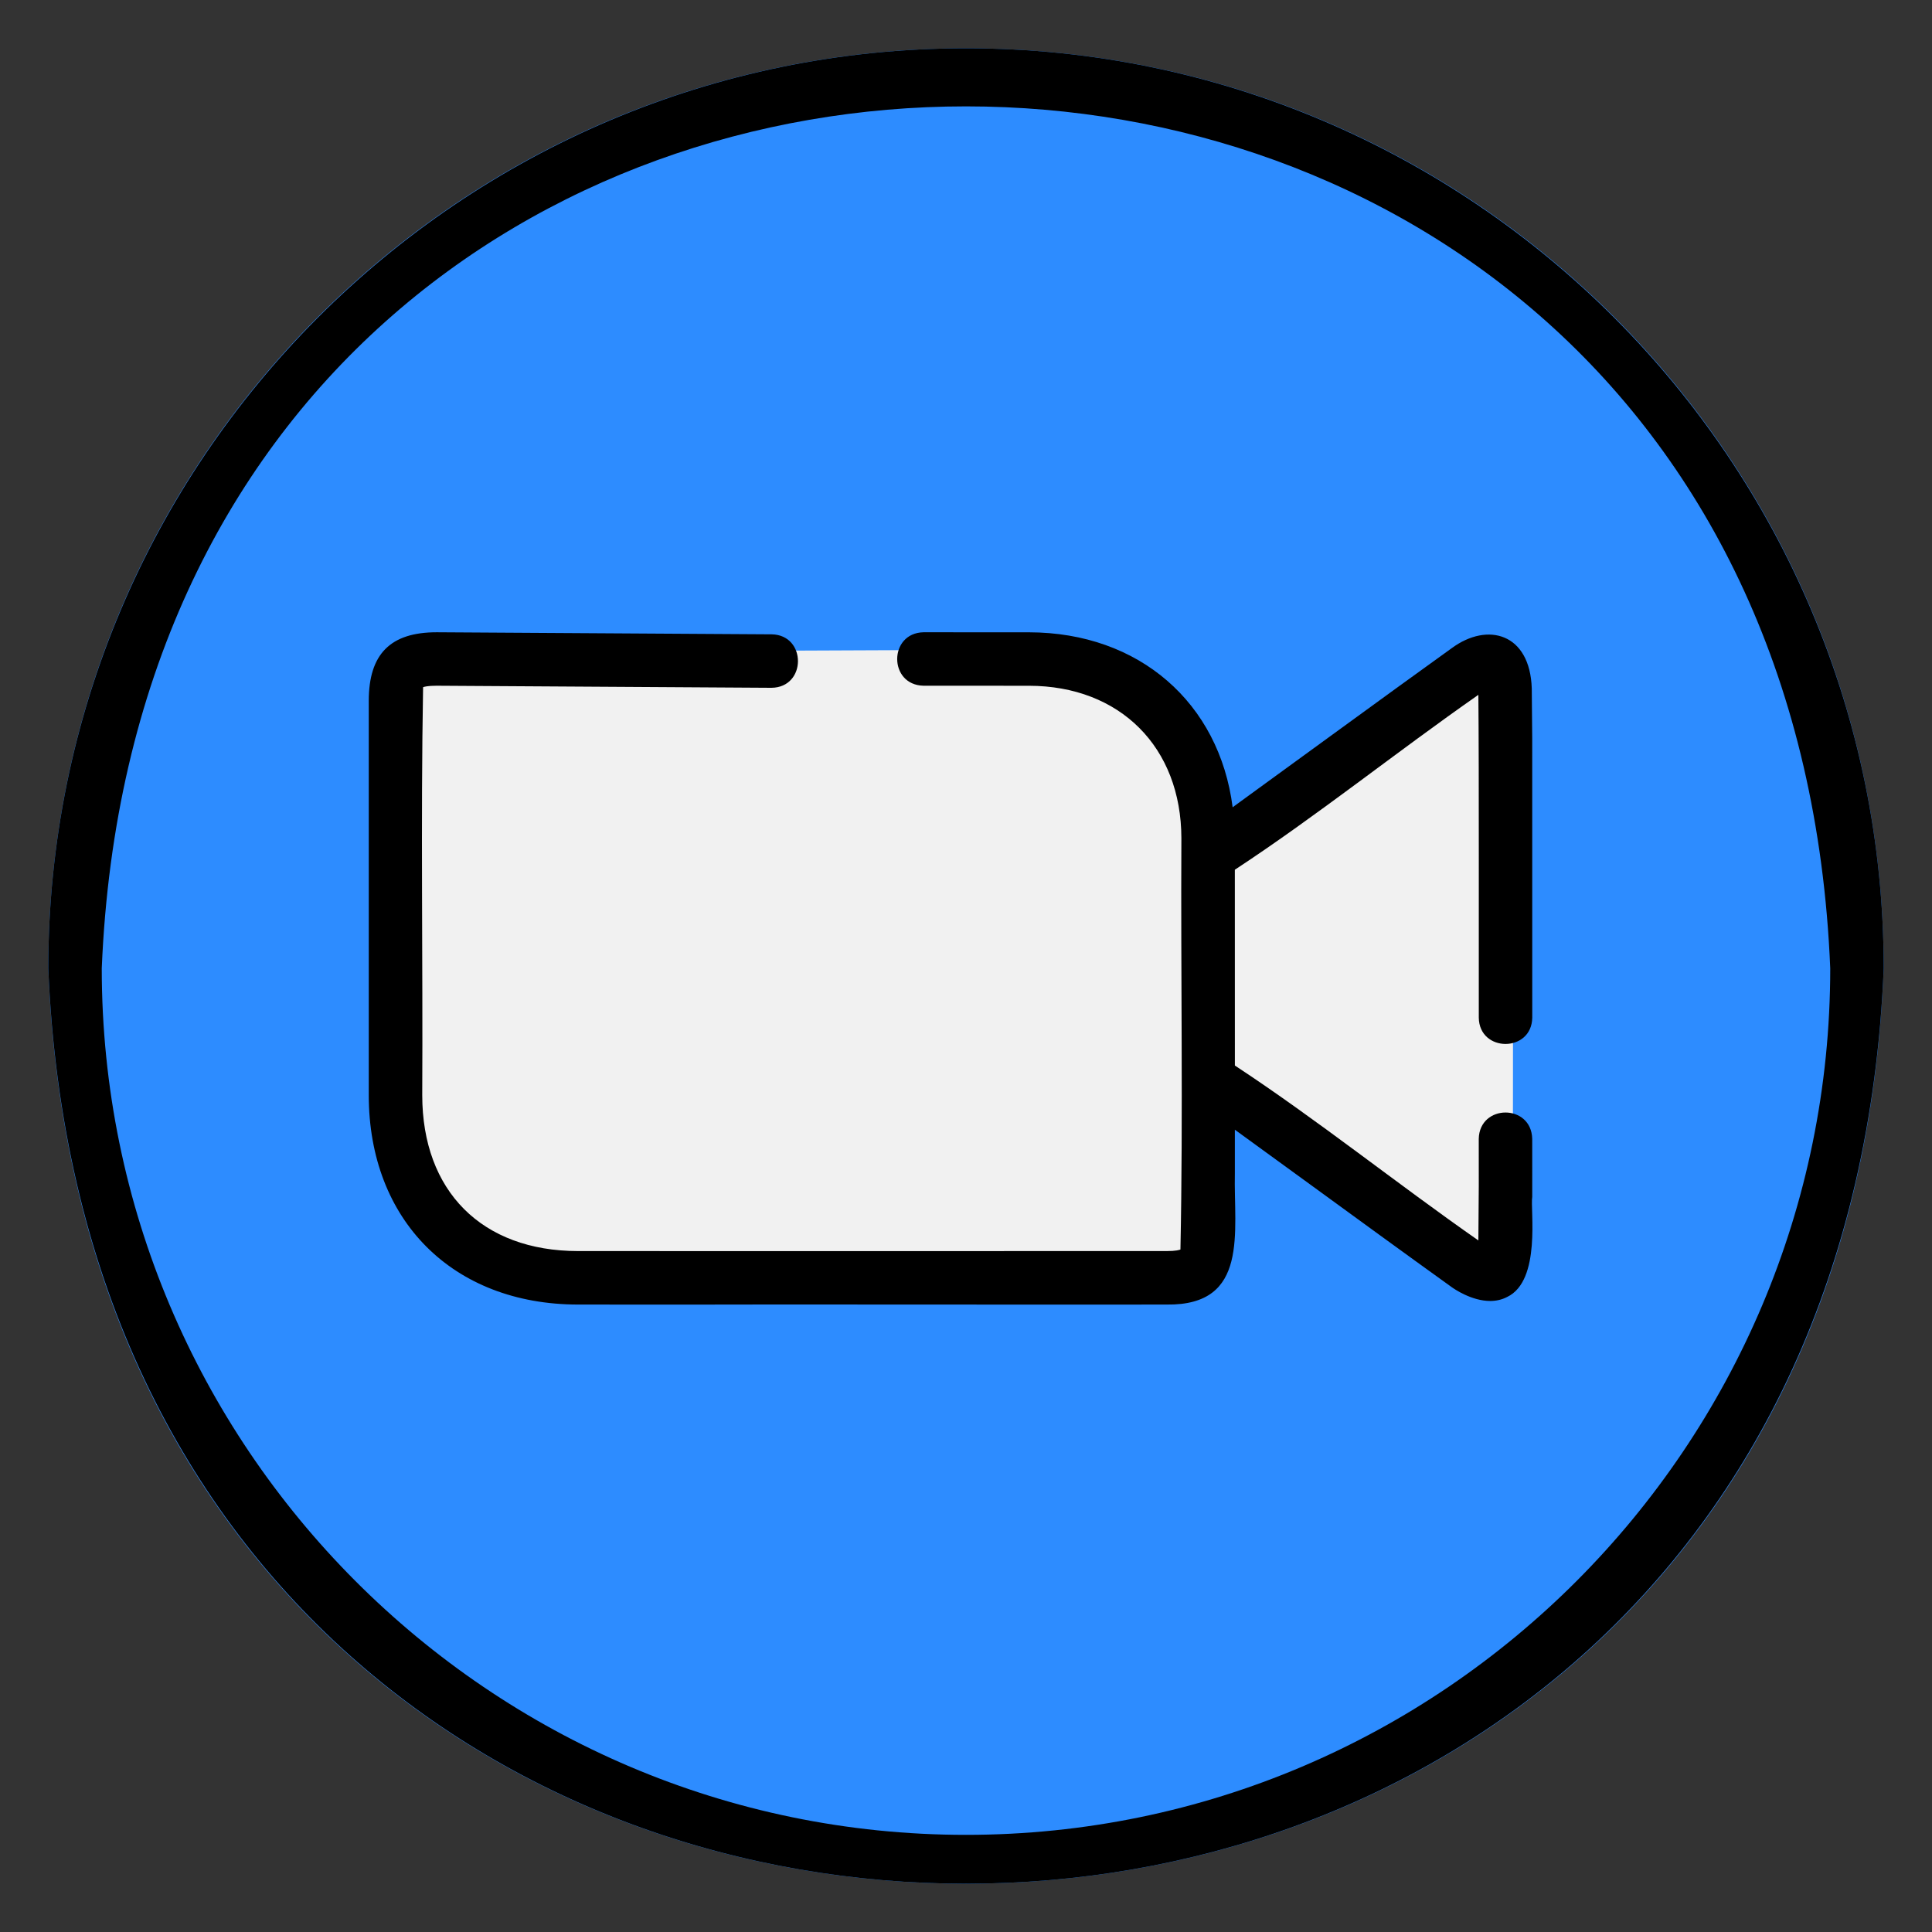 <svg xmlns="http://www.w3.org/2000/svg" viewBox="0 0 100 100"><rect x="0" y="0" width="100" height="100" fill="#333333" stroke="none"/><g id="Layer_1"></g><g id="Layer_2"><g><g><path d="m50 2.5c-26.234 0-47.5 21.323-47.5 47.626 2.502 63.175 92.507 63.157 95 0 0-26.303-21.267-47.626-47.5-47.626z" fill="#2d8cff"></path><path d="m78.285 63.557c-.051 2.506-2.059 3.352-4.005 1.965-3.629-2.54-7.233-5.115-10.851-7.669.009 1.182-.007 3.966-.001 5.177-.001 2.246-1.117 3.339-3.41 3.34l-19.536.002c-3.31.001-6.619.002-9.929-.002-6.257-.007-10.462-4.106-10.464-10.201v-19.205c0-2.278 1.081-3.34 3.4-3.34 7.951.151 21.843.017 29.638.003 5.525.006 9.522 3.442 10.19 8.52 3.656-2.58 7.297-5.181 10.963-7.748 1.691-1.227 3.917-.833 4.005 1.966.024 8.786.053 18.389 0 27.192z" fill="#f1f1f1"></path></g><g><path d="m79.308 61.947c-.004-.175.005-2.736-.001-2.998-.04-1.827-2.732-1.814-2.767 0 .004 2.155.006 2.594-.02 5.256-4.237-2.957-8.299-6.222-12.603-9.054.001-3.377.002-6.755-.002-10.133 4.306-2.829 8.367-6.097 12.605-9.053.038 3.909.015 12.782.022 16.707.022 1.814 2.741 1.82 2.767 0-.001-2.235-.002-12.414-.002-14.45-.003-.255-.01-.83-.023-2.586-.088-2.851-2.277-3.462-4.143-2.087-3.793 2.727-7.558 5.492-11.34 8.234-.691-5.396-4.826-9.048-10.54-9.055 0 0-5.457-.002-5.458-.002-1.814.036-1.824 2.73 0 2.767 0 0 5.456.002 5.456.002 4.713.006 7.883 3.177 7.889 7.892-.038 7.037.094 14.274-.049 21.288-.048.02-.231.08-.711.08l-20.278.002c-3.398 0-6.797.002-10.196-.002-4.97-.005-8.058-3.098-8.059-8.073.037-7.004-.08-14.136.044-21.114.055-.021.241-.075.697-.075l17.334.107c1.826-.017 1.827-2.73.017-2.767 0 0-17.343-.107-17.343-.107-2.399 0-3.516 1.128-3.517 3.549-.001 6.803-.002 13.606 0 20.408.001 6.478 4.351 10.834 10.823 10.84 1.854.002 3.708.003 5.562.003 2.958-.018 21.559.01 24.916-.003 4.293.059 3.46-3.779 3.528-6.799 0-.75-.001-1.501 0-2.251 1.297.942 2.594 1.884 3.889 2.828 2.441 1.779 4.883 3.559 7.336 5.322.127.092 1.03.715 1.991.715.293 0 .591-.059.874-.206 1.783-.843 1.19-4.548 1.302-5.185z"></path><path d="m50 2.5c-26.191 0-47.5 21.364-47.5 47.623 2.609 63.179 92.401 63.16 95 0 0-26.259-21.308-47.623-47.5-47.623zm0 92.472c-24.666 0-44.733-20.119-44.733-44.849 2.457-59.498 87.018-59.481 89.466 0 0 24.73-20.067 44.849-44.733 44.849z"></path></g></g></g></svg>